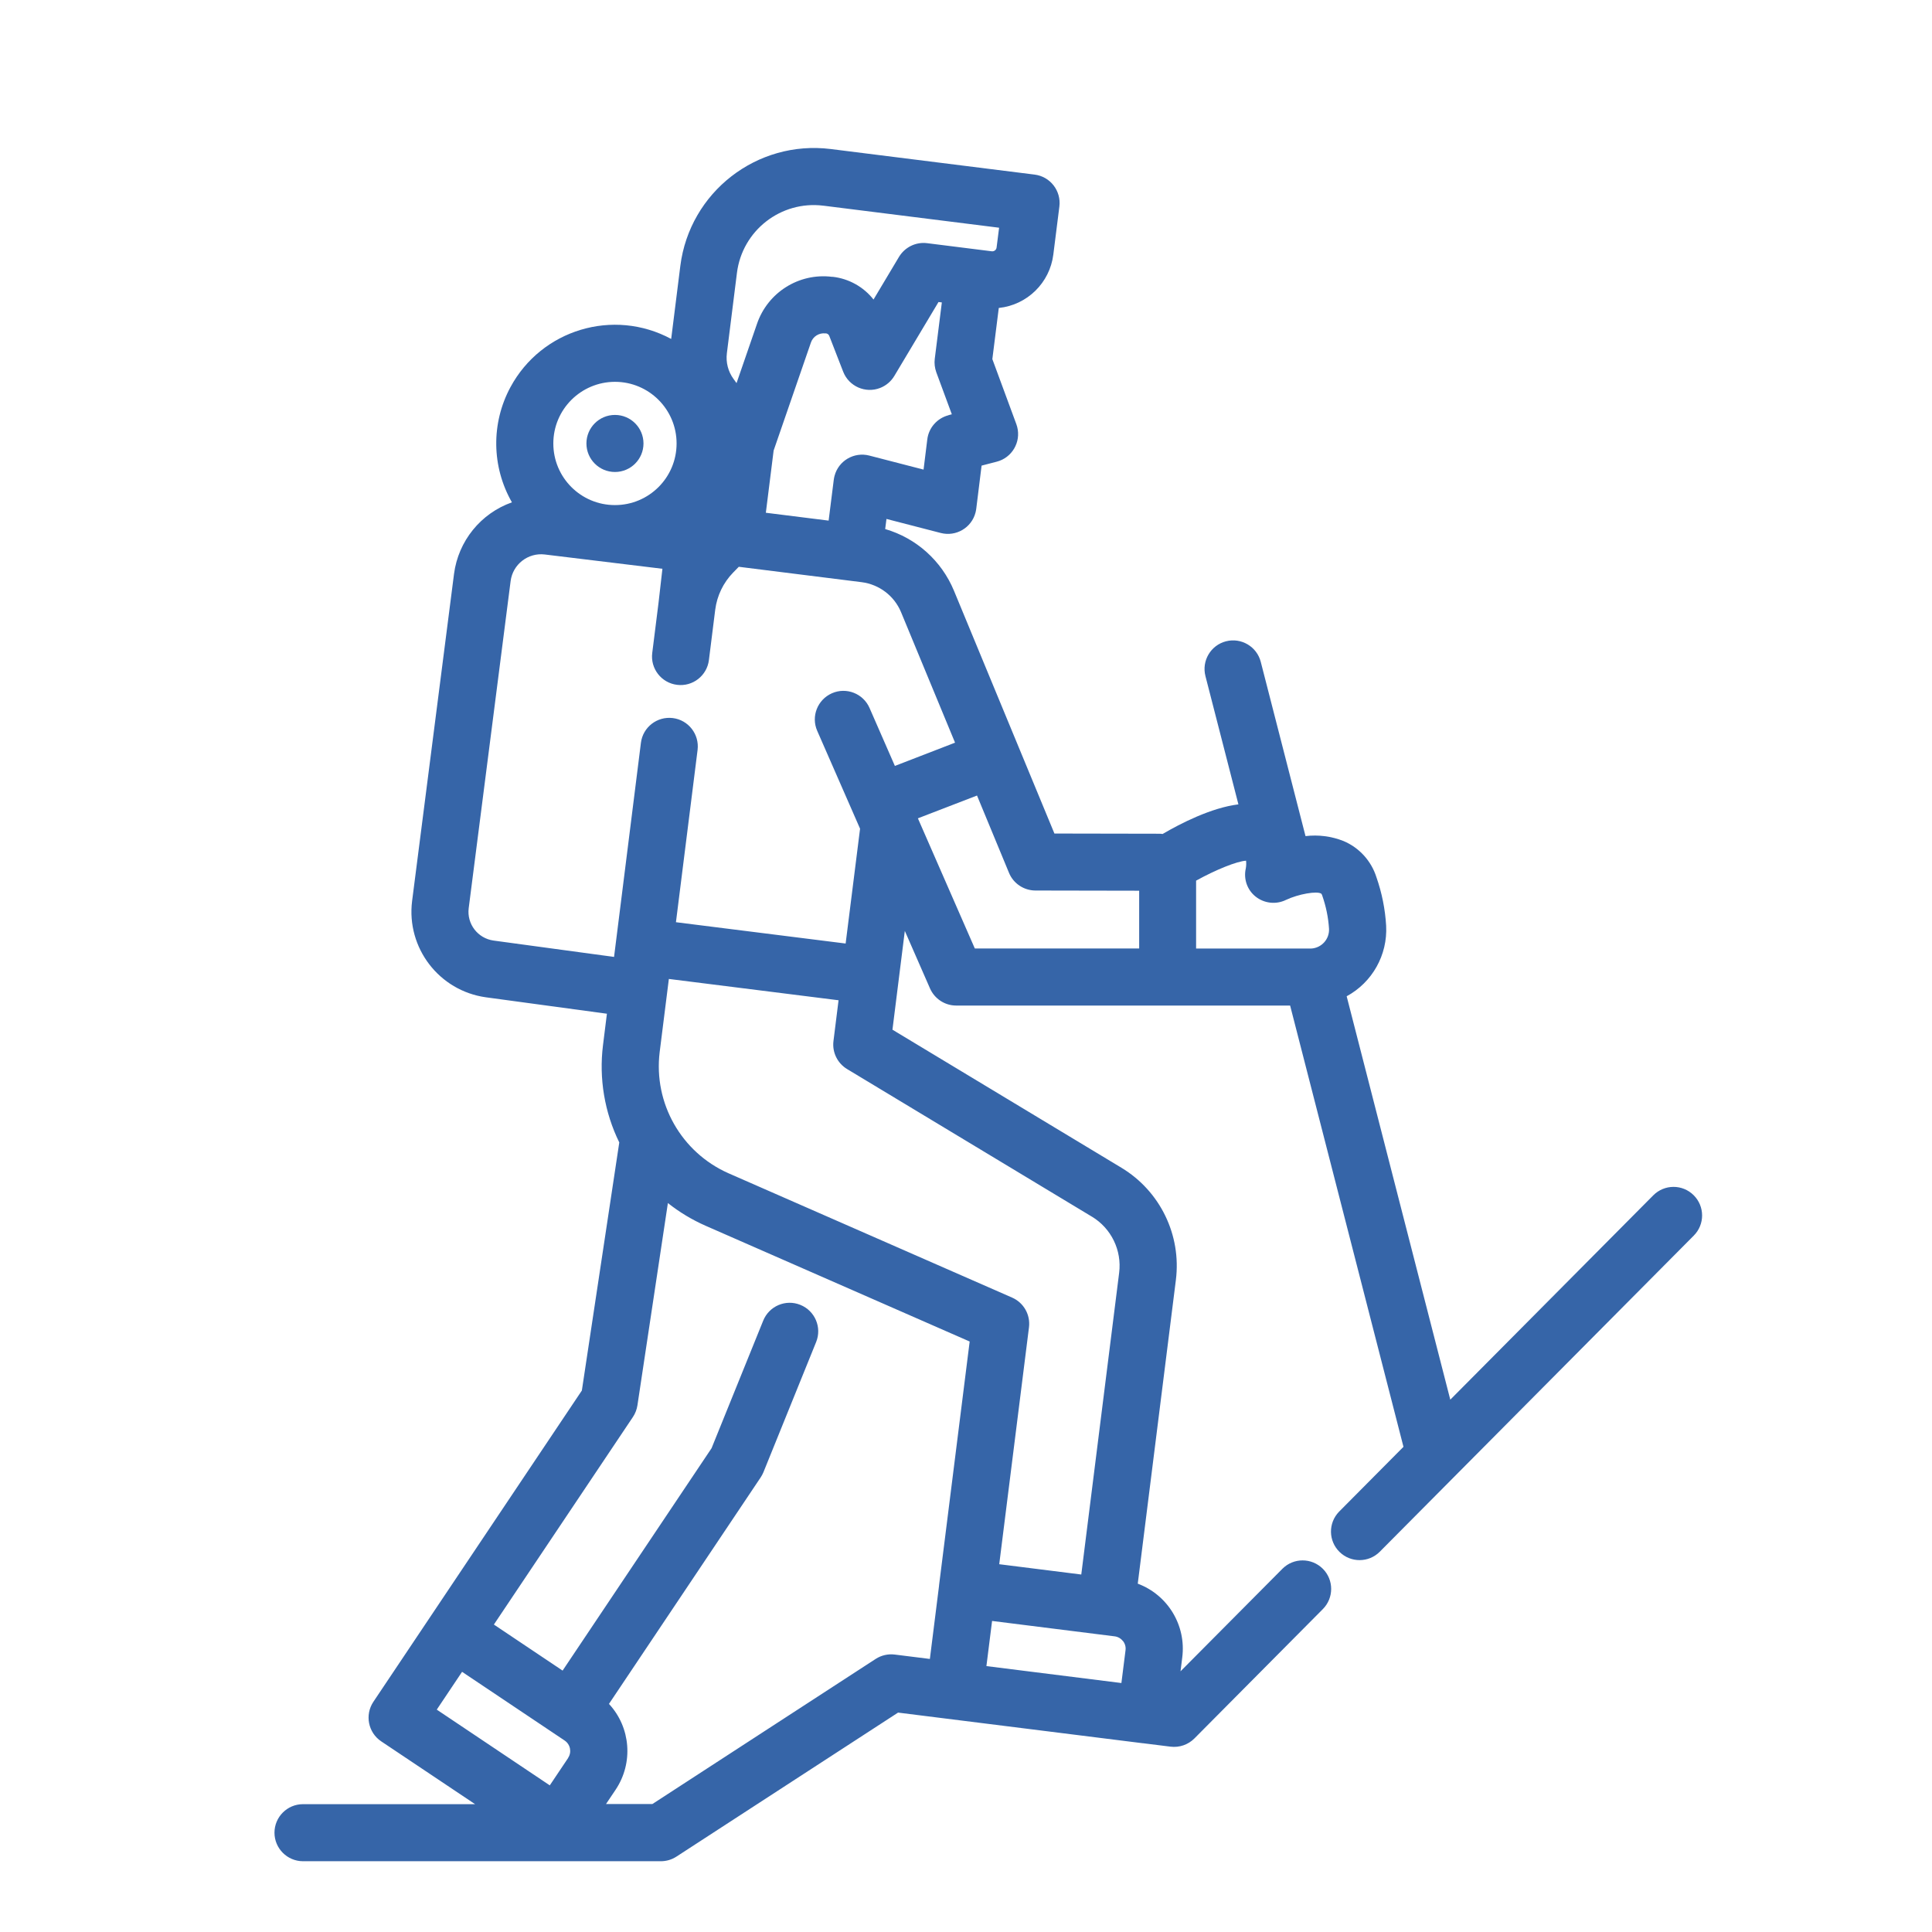 <?xml version="1.0" encoding="UTF-8"?>
<svg id="Livello_1" xmlns="http://www.w3.org/2000/svg" viewBox="0 0 300 300">
  <defs>
    <style>
      .cls-1 {
        fill: #3665a8;
      }
    </style>
  </defs>
  <path class="cls-1" d="M262.99,185.59c-1.74-1.73-4.54-1.72-6.27.02,0,0,0,0,0,0l-31.52,31.73-16.09-62.64c3.98-2.16,6.37-6.42,6.13-10.95-.15-2.57-.66-5.11-1.51-7.54-.8-2.53-2.67-4.59-5.12-5.62-1.87-.74-3.89-1-5.89-.76l-6.95-27.06c-.61-2.37-3.03-3.8-5.4-3.19-2.37.61-3.8,3.03-3.19,5.4l5.12,19.92c-4.22.52-9.01,2.98-11.77,4.6-.19-.03-.39-.04-.59-.04l-16.21-.03-15.61-37.73c-1.93-4.63-5.85-8.15-10.67-9.55l.2-1.57,8.43,2.18c2.37.61,4.79-.81,5.4-3.18.05-.19.08-.38.11-.57l.83-6.71,2.35-.61c2.37-.61,3.79-3.03,3.18-5.4-.04-.14-.08-.29-.13-.42l-3.73-10.11,1-7.94c4.41-.46,7.92-3.9,8.47-8.3l.94-7.46c.3-2.43-1.42-4.65-3.85-4.95l-31.66-3.97c-11.45-1.42-21.9,6.69-23.35,18.15l-1.42,11.34c-8.96-4.82-20.13-1.47-24.96,7.49-3.02,5.6-2.93,12.36.23,17.88-4.85,1.72-8.32,6.01-8.99,11.11l-6.51,50.8c-.91,7.28,4.2,13.94,11.46,14.95l18.79,2.55-.61,4.9c-.64,5.17.24,10.41,2.53,15.09l-5.81,38.52-32.37,48.33c-1.36,2.03-.82,4.79,1.22,6.15h0s14.57,9.75,14.57,9.75h-26.72c-2.45,0-4.43,1.99-4.43,4.43s1.99,4.43,4.43,4.43h55.57c.86,0,1.7-.25,2.42-.72l34.41-22.36,37.93,4.75s.05,0,.07.01.04,0,.06,0l4.25.53c1.36.17,2.73-.3,3.7-1.27l19.94-20.08c1.73-1.73,1.74-4.54.01-6.27s-4.54-1.74-6.27-.01c-.01.01-.02.02-.03.03l-15.8,15.9.27-2.16c.63-4.96-2.23-9.7-6.91-11.45l5.92-47.16c.87-6.97-2.44-13.79-8.45-17.42l-35.56-21.44,1.92-15.34,3.91,8.93c.71,1.61,2.3,2.66,4.06,2.66h32.84c.07.01.14,0,.21,0h18.81s17.6,68.52,17.6,68.52l-10,10.07c-1.71,1.76-1.67,4.56.09,6.27,1.73,1.68,4.49,1.67,6.2-.02l48.79-49.12c1.73-1.74,1.72-4.54-.02-6.27h0ZM147.28,64.48c-1.76.46-3.07,1.94-3.29,3.75l-.58,4.69-8.43-2.18c-2.37-.61-4.79.81-5.4,3.18-.05.18-.08.37-.11.56l-.8,6.36-9.75-1.22,1.21-9.66,5.79-16.77c.32-.94,1.25-1.53,2.24-1.42h.13c.22.04.4.18.48.39l2.16,5.56c.89,2.28,3.46,3.41,5.74,2.52.92-.36,1.69-1.01,2.2-1.86l6.86-11.48.52.06-1.1,8.76c-.09.7,0,1.42.24,2.09l2.41,6.52-.52.14ZM112.87,54.84l1.56-12.45c.82-6.6,6.84-11.28,13.43-10.45,0,0,.01,0,.02,0l27.26,3.42-.39,3.07c-.02.18-.11.34-.25.45-.14.11-.32.16-.5.14l-10.04-1.26c-1.75-.22-3.45.62-4.36,2.12l-3.96,6.63c-1.56-1.98-3.85-3.25-6.35-3.53h-.13c-5.12-.62-9.96,2.44-11.62,7.32l-3.17,9.19-.47-.65c-.84-1.15-1.21-2.58-1.03-4ZM95.49,59.29c5.28,0,9.57,4.28,9.57,9.57s-4.28,9.57-9.57,9.57-9.57-4.28-9.57-9.57h0c0-5.28,4.28-9.56,9.57-9.57ZM88.22,272.98l-2.85,4.25-17.55-11.76,3.93-5.87,15.93,10.67c.89.6,1.13,1.81.53,2.7,0,0,0,0,0,0ZM145.82,246.19h0s-1.43,11.41-1.43,11.41l-5.45-.68c-1.04-.13-2.09.11-2.97.68l-34.67,22.53h-7.2l1.49-2.22c2.78-4.15,2.36-9.67-1.03-13.33l23.55-35.16c.17-.25.31-.52.43-.8l8.19-20.23c.92-2.27-.18-4.85-2.45-5.77-2.27-.92-4.85.18-5.77,2.45l-8.02,19.81-23.13,34.53-10.67-7.15,21.59-32.23c.36-.54.6-1.16.7-1.81l4.73-31.41c1.78,1.41,3.74,2.59,5.82,3.51l41.04,17.99-4.76,37.9ZM174.38,254.82c.32.41.46.92.39,1.44l-.64,5.08-20.96-2.63.88-7.01,19.03,2.39c.51.06.98.33,1.29.74h0ZM169.55,188.92c3.01,1.82,4.67,5.24,4.23,8.72l-5.88,46.85-12.74-1.6,4.62-36.79c.24-1.95-.82-3.82-2.62-4.61l-44.07-19.32c-7.29-3.24-11.62-10.86-10.66-18.78l1.43-11.38,26.35,3.31-.79,6.33c-.22,1.74.61,3.44,2.11,4.35l38.03,22.93ZM138.96,118.94l-3.94-9.01c-.98-2.24-3.6-3.27-5.84-2.28s-3.27,3.6-2.28,5.84l6.65,15.19-2.24,17.83-26.35-3.31,3.36-26.75c.3-2.43-1.42-4.65-3.85-4.95s-4.65,1.42-4.95,3.85l-4.17,33.24-18.71-2.54c-2.45-.34-4.17-2.58-3.86-5.03l6.51-50.8c.34-2.59,2.7-4.43,5.3-4.12l18.27,2.22-.6,5.25-.98,7.82c-.31,2.43,1.42,4.65,3.85,4.95,2.43.31,4.65-1.42,4.95-3.85l.98-7.82c.28-2.17,1.25-4.19,2.78-5.76l.88-.9,17.25,2.16,1.83.23c2.73.35,5.07,2.13,6.12,4.67l8.38,20.25-9.34,3.61ZM176.88,147.28h-25.51s-8.84-20.21-8.84-20.21l9.18-3.54,4.97,12.01c.68,1.65,2.3,2.73,4.09,2.74l16.12.03v8.97ZM185.74,136.74c3.06-1.69,6.32-3.01,7.75-3.09.04.39.03.79-.04,1.18-.38,1.64.21,3.36,1.53,4.4,1.34,1.06,3.17,1.26,4.7.51,1.94-.92,4.87-1.43,5.5-.96.06.09.11.18.14.29.58,1.66.94,3.39,1.05,5.15.08,1.61-1.16,2.98-2.77,3.07-.05,0-.1,0-.15,0h-17.72s0-10.55,0-10.55Z"/>
  <circle class="cls-1" cx="95.49" cy="68.86" r="4.43"/>
</svg>